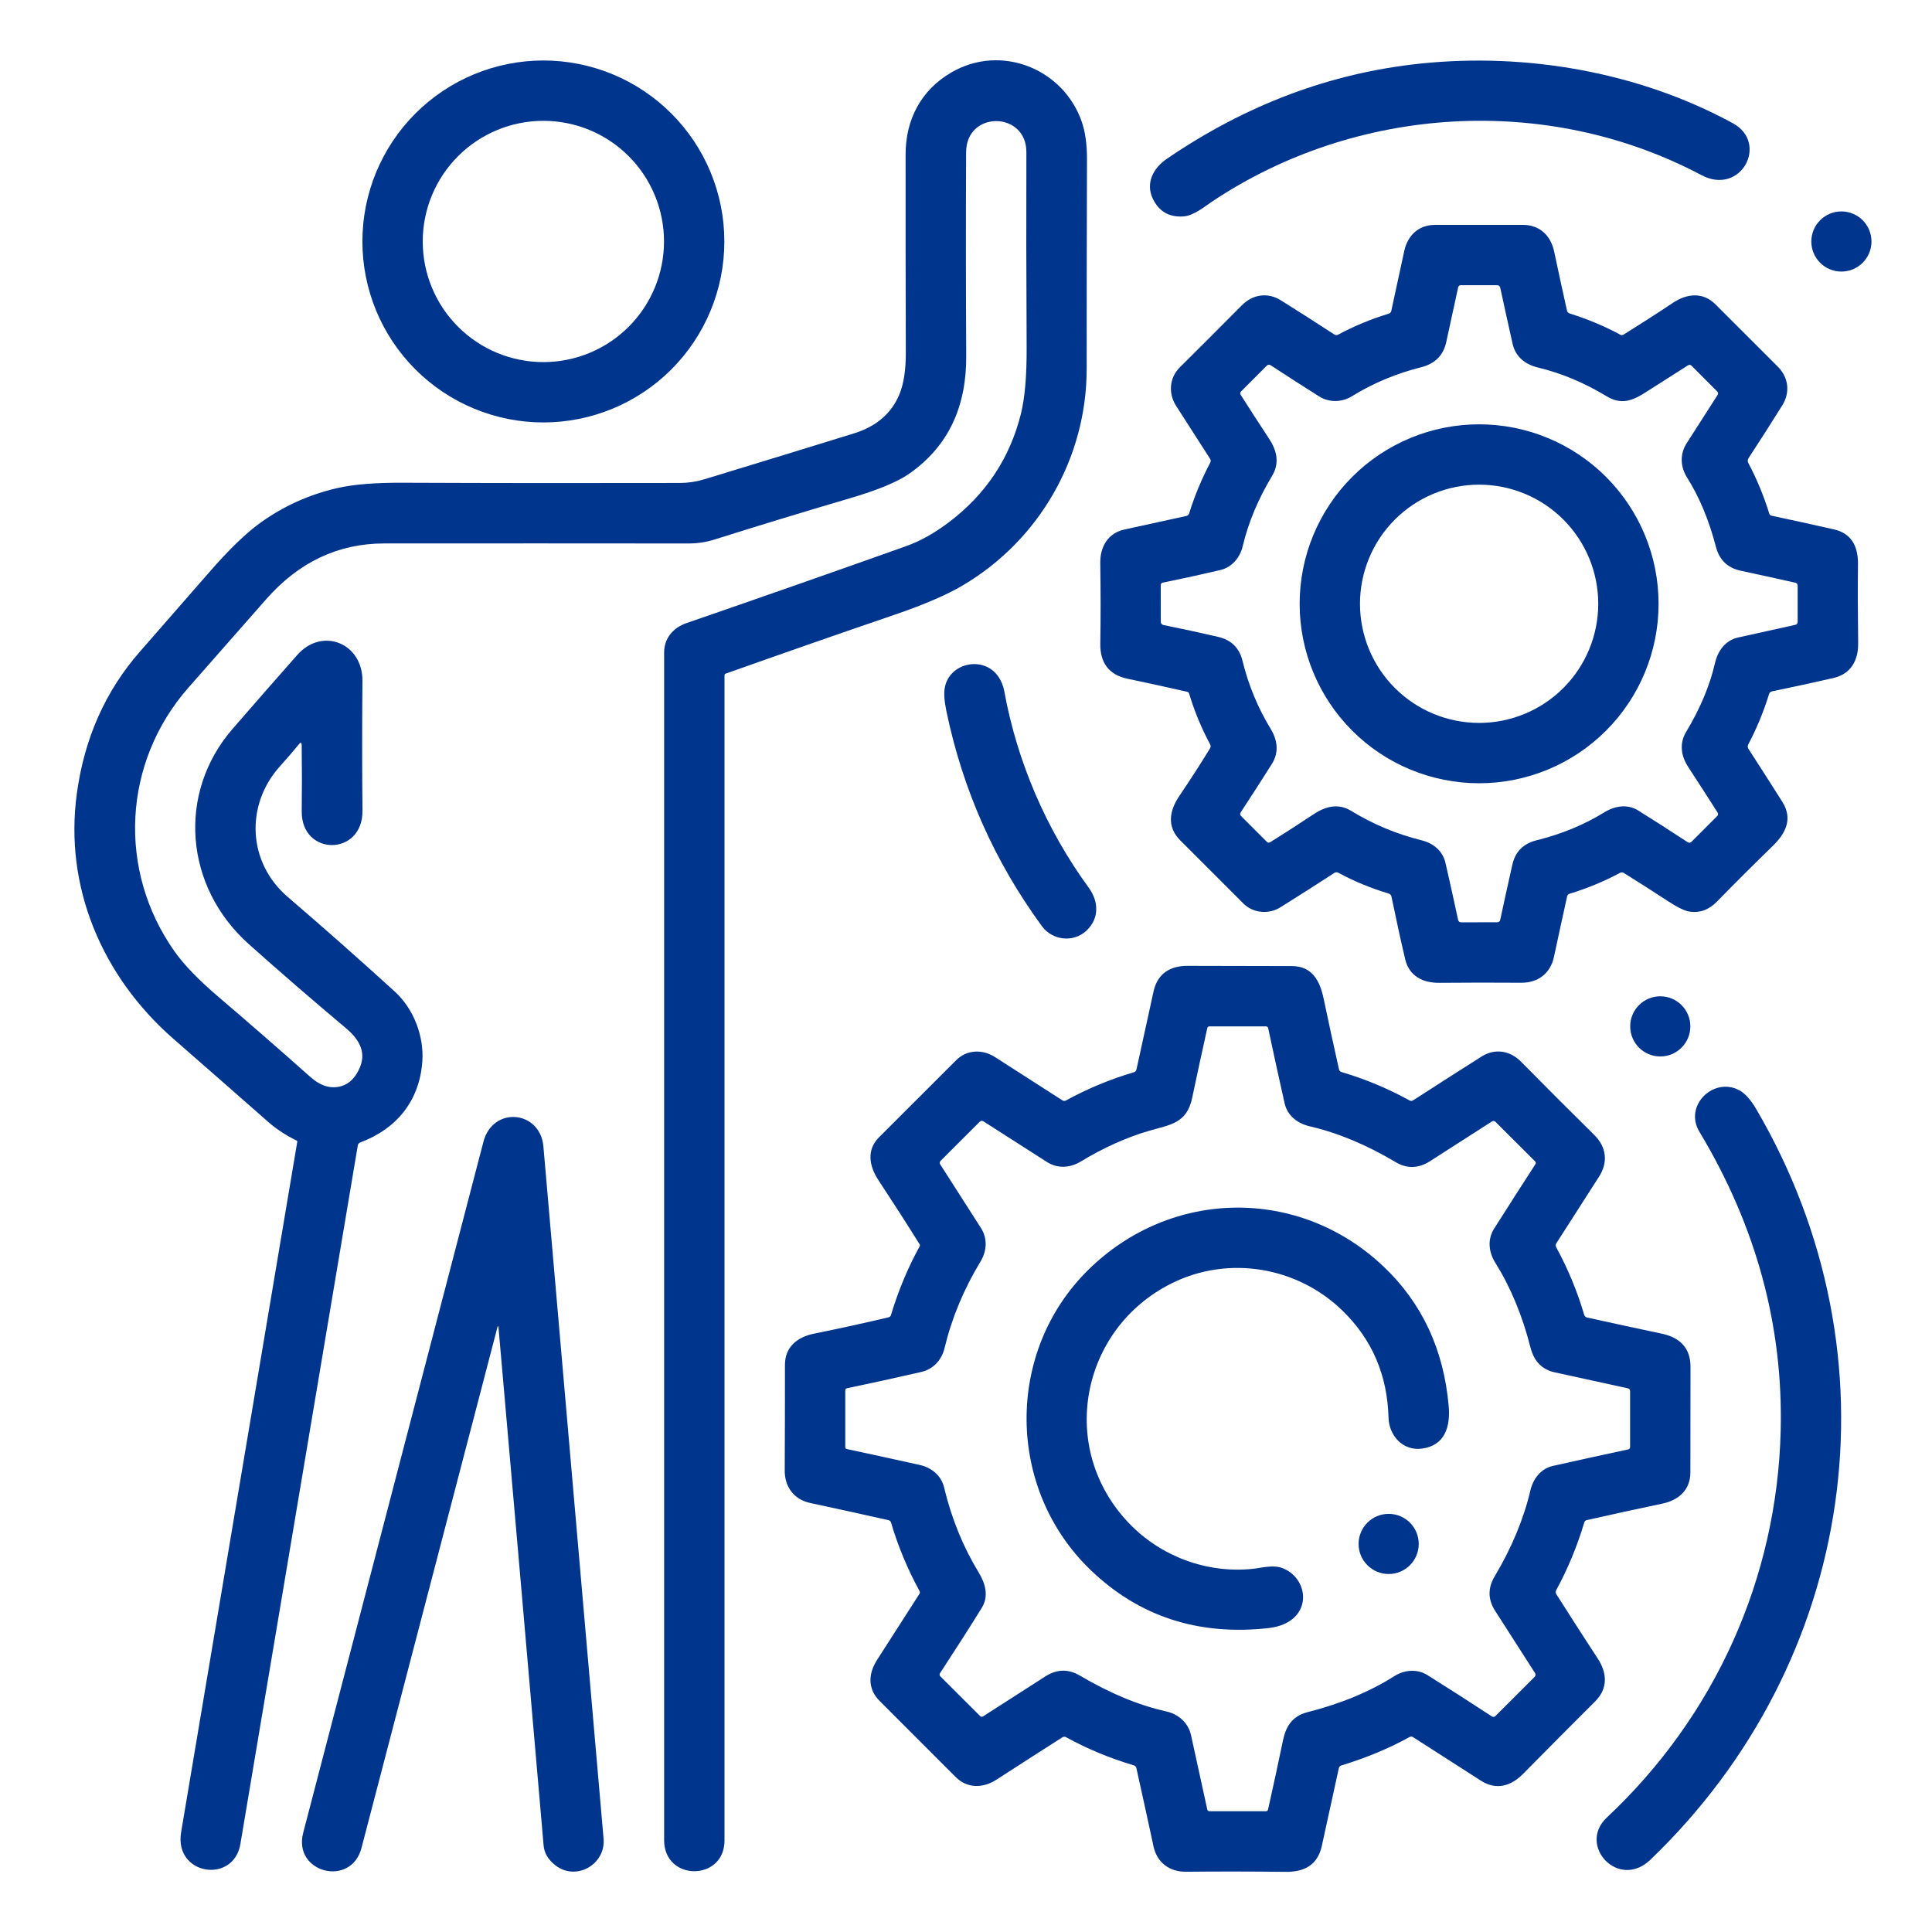<?xml version="1.0" encoding="UTF-8"?> <svg xmlns="http://www.w3.org/2000/svg" width="512" height="512" viewBox="0 0 512 512" fill="none"><path d="M191.96 63.99C191.96 76.71 186.907 88.909 177.913 97.903C168.919 106.897 156.72 111.95 144 111.95C131.28 111.95 119.081 106.897 110.087 97.903C101.093 88.909 96.04 76.71 96.04 63.99C96.04 51.27 101.093 39.071 110.087 30.077C119.081 21.083 131.28 16.03 144 16.03C156.72 16.03 168.919 21.083 177.913 30.077C186.907 39.071 191.96 51.27 191.96 63.99ZM175.97 63.99C175.97 55.511 172.602 47.379 166.606 41.384C160.611 35.388 152.479 32.02 144 32.02C135.521 32.02 127.389 35.388 121.394 41.384C115.398 47.379 112.03 55.511 112.03 63.99C112.03 72.469 115.398 80.601 121.394 86.596C127.389 92.592 135.521 95.96 144 95.96C152.479 95.96 160.611 92.592 166.606 86.596C172.602 80.601 175.97 72.469 175.97 63.99Z" fill="#00358E"></path><path d="M79.24 197.21C77.667 199.13 75.997 201.07 74.23 203.03C64.93 213.31 65.62 228.58 76.24 237.69C85.76 245.857 95.2 254.2 104.56 262.72C109.63 267.33 112.41 274.6 111.92 281.34C111.16 291.67 105.22 299.09 95.45 302.78C95.288 302.841 95.145 302.944 95.035 303.077C94.924 303.21 94.85 303.37 94.82 303.54C84.507 364.913 74.133 426.637 63.7 488.71C61.91 499.32 46.07 496.99 48 485.54C57.44 429.48 67.7 368.493 78.78 302.58C78.792 302.517 78.782 302.451 78.751 302.393C78.72 302.335 78.67 302.288 78.61 302.26C75.75 300.867 73.25 299.23 71.11 297.35C63.363 290.53 54.987 283.187 45.98 275.32C27.07 258.8 16.96 235.09 20.37 210.24C22.37 195.647 27.933 183.137 37.06 172.71C43.033 165.883 49.167 158.86 55.46 151.64C60.66 145.667 65.147 141.32 68.92 138.6C75.087 134.153 81.903 131.07 89.37 129.35C93.617 128.37 99.407 127.897 106.74 127.93C130.9 128.03 155.383 128.05 180.19 127.99C182.403 127.983 184.567 127.657 186.68 127.01C201.68 122.443 214.883 118.393 226.29 114.86C232.27 113.007 236.303 109.523 238.39 104.41C239.51 101.65 240.063 98.01 240.05 93.49C239.997 75.397 239.977 57.88 239.99 40.94C239.99 31.67 244.1 23.86 252.11 19.2C265.31 11.52 281.81 18.22 286.68 32.27C287.613 34.97 288.073 38.29 288.06 42.23C288 61.023 287.973 79.53 287.98 97.75C287.98 121.3 275.46 143.17 255.07 155.18C250.817 157.68 244.917 160.223 237.37 162.81C222.557 167.877 207.543 173.11 192.33 178.51C192.11 178.583 192 178.737 192 178.97C192 281.823 192 384.75 192 487.75C192 498.58 176 498.66 176 487.66C176 381.66 176 276.75 176 172.93C176 169.21 178.33 166.37 181.93 165.13C202.263 158.11 221.677 151.307 240.17 144.72C243.903 143.393 247.7 141.263 251.56 138.33C261.307 130.93 267.637 121.377 270.55 109.67C271.597 105.477 272.103 99.627 272.07 92.12C271.97 73.613 271.947 56.343 272 40.31C272.04 29.48 256.07 29.21 256.03 40.35C255.95 58.15 255.96 76.153 256.06 94.36C256.13 107.29 251.68 118.09 240.84 125.61C237.747 127.75 232.563 129.89 225.29 132.03C212.717 135.73 200.763 139.373 189.43 142.96C187.183 143.673 184.82 144.03 182.34 144.03C156.687 144.003 129.833 144 101.78 144.02C89.62 144.033 79.22 148.947 70.58 158.76C63.867 166.387 56.99 174.203 49.95 182.21C32.54 202.01 31.06 230.6 46.24 252.12C48.747 255.68 52.68 259.743 58.04 264.31C65.933 271.037 74 278.067 82.24 285.4C84.973 287.833 87.717 288.643 90.47 287.83C92.67 287.183 94.33 285.467 95.45 282.68C97.14 278.44 94.8 275.09 91.6 272.41C82.687 264.93 74.127 257.523 65.92 250.19C48.95 235.03 46.8 210.27 61.65 193.14C67.65 186.22 73.357 179.7 78.77 173.58C85.44 166.04 96.14 170.5 96.05 180.45C95.95 192.41 95.953 203.88 96.06 214.86C96.17 226.95 79.82 226.97 79.96 214.98C80.033 209.173 80.03 203.333 79.95 197.46C79.943 196.72 79.707 196.637 79.24 197.21Z" fill="#00358E"></path><path d="M376.53 16.84C404.42 13.95 434.18 19.03 459.21 32.65C468.83 37.88 461.41 51.98 450.9 46.41C409.96 24.71 359.48 27.94 321.31 53.35C319.01 54.88 316.35 57.19 313.55 57.36C309.77 57.587 307.08 56 305.48 52.6C303.56 48.51 305.62 44.55 309.19 42.11C330.23 27.73 352.677 19.307 376.53 16.84Z" fill="#00358E"></path><path d="M487.99 71.97C492.392 71.97 495.96 68.402 495.96 64C495.96 59.598 492.392 56.03 487.99 56.03C483.588 56.03 480.02 59.598 480.02 64C480.02 68.402 483.588 71.97 487.99 71.97Z" fill="#00358E"></path><path d="M415.99 83.08C420.743 84.567 425.213 86.44 429.4 88.7C429.531 88.773 429.678 88.809 429.828 88.805C429.977 88.802 430.123 88.759 430.25 88.68C434.703 85.913 439.067 83.107 443.34 80.26C447.12 77.73 451.35 77.36 454.66 80.7C460.393 86.453 465.877 91.933 471.11 97.14C473.9 99.91 474.53 103.87 472.34 107.39C469.52 111.923 466.527 116.61 463.36 121.45C463.242 121.632 463.176 121.842 463.167 122.058C463.158 122.275 463.208 122.489 463.31 122.68C465.543 126.88 467.397 131.353 468.87 136.1C468.916 136.243 468.999 136.371 469.109 136.471C469.22 136.571 469.355 136.64 469.5 136.67C474.607 137.757 480.093 138.96 485.96 140.28C490.3 141.253 492.44 144.327 492.38 149.5C492.313 155.727 492.33 162.703 492.43 170.43C492.49 175 490.51 178.61 485.91 179.67C480.483 180.91 475.07 182.087 469.67 183.2C469.23 183.287 468.943 183.543 468.81 183.97C467.357 188.65 465.523 193.083 463.31 197.27C463.09 197.683 463.11 198.087 463.37 198.48C466.437 203.213 469.427 207.887 472.34 212.5C475.12 216.92 473.33 220.74 469.83 224.15C464.45 229.39 459.507 234.32 455 238.94C452.873 241.12 450.44 242 447.7 241.58C446.42 241.387 444.427 240.4 441.72 238.62C437.98 236.167 434.18 233.74 430.32 231.34C430 231.14 429.673 231.13 429.34 231.31C425.007 233.617 420.547 235.463 415.96 236.85C415.6 236.957 415.38 237.197 415.3 237.57C414.187 242.59 413.03 247.907 411.83 253.52C410.89 257.92 407.68 260.48 403.05 260.44C395.83 260.387 388.623 260.393 381.43 260.46C377.15 260.5 373.45 258.73 372.39 254.21C371.21 249.197 370 243.673 368.76 237.64C368.667 237.193 368.403 236.907 367.97 236.78C363.303 235.393 358.873 233.563 354.68 231.29C354.516 231.202 354.331 231.159 354.145 231.166C353.958 231.173 353.777 231.23 353.62 231.33C348.78 234.477 344.01 237.517 339.31 240.45C336.24 242.37 332.11 242.03 329.52 239.45C324.027 233.957 318.447 228.373 312.78 222.7C309.14 219.06 309.9 214.84 312.56 210.9C315.553 206.473 318.26 202.273 320.68 198.3C320.88 197.967 320.89 197.627 320.71 197.28C318.423 193.04 316.563 188.55 315.13 183.81C315.094 183.692 315.027 183.585 314.936 183.501C314.844 183.417 314.732 183.358 314.61 183.33C309.37 182.137 304.11 180.987 298.83 179.88C293.91 178.847 291.497 175.713 291.59 170.48C291.703 163.82 291.7 156.743 291.58 149.25C291.51 144.92 293.62 141.29 297.94 140.34C303.127 139.193 308.593 137.997 314.34 136.75C314.753 136.663 315.023 136.42 315.15 136.02C316.603 131.353 318.47 126.863 320.75 122.55C320.826 122.407 320.862 122.246 320.855 122.085C320.848 121.923 320.798 121.766 320.71 121.63C317.597 116.797 314.587 112.107 311.68 107.56C309.57 104.26 309.88 100.12 312.66 97.36C317.853 92.2 323.327 86.723 329.08 80.93C331.95 78.03 335.9 77.36 339.48 79.61C344.247 82.597 348.95 85.603 353.59 88.63C353.745 88.73 353.923 88.787 354.106 88.796C354.289 88.805 354.47 88.765 354.63 88.68C358.817 86.427 363.293 84.573 368.06 83.12C368.218 83.072 368.361 82.982 368.473 82.859C368.585 82.736 368.664 82.584 368.7 82.42C369.847 77.133 370.993 71.833 372.14 66.52C373.03 62.4 375.95 59.61 380.26 59.6C387.593 59.58 395.357 59.577 403.55 59.59C408.06 59.6 410.98 62.43 411.87 66.68C413.057 72.273 414.187 77.477 415.26 82.29C415.299 82.474 415.387 82.645 415.516 82.784C415.644 82.923 415.808 83.025 415.99 83.08ZM329.33 144.75C328.61 147.79 326.47 150.35 323.38 151.07C318.52 152.217 313.44 153.33 308.14 154.41C307.787 154.483 307.61 154.7 307.61 155.06L307.62 164.8C307.62 164.995 307.687 165.185 307.809 165.336C307.931 165.487 308.101 165.591 308.29 165.63C313.37 166.657 318.213 167.707 322.82 168.78C326.293 169.587 328.447 171.707 329.28 175.14C330.847 181.56 333.357 187.607 336.81 193.28C338.55 196.15 338.96 199.44 337.08 202.42C334.407 206.66 331.653 210.937 328.82 215.25C328.573 215.623 328.61 215.97 328.93 216.29L335.71 223.08C335.983 223.36 336.287 223.397 336.62 223.19C340.113 221.023 343.937 218.56 348.09 215.8C351.23 213.71 354.62 212.79 358.06 214.88C363.86 218.433 370.073 221.033 376.7 222.68C379.79 223.44 382.32 225.44 383.06 228.66C384.107 233.187 385.22 238.21 386.4 243.73C386.493 244.19 386.773 244.42 387.24 244.42L396.76 244.41C397.213 244.41 397.487 244.19 397.58 243.75C398.573 239.083 399.647 234.2 400.8 229.1C401.573 225.693 403.713 223.553 407.22 222.68C413.82 221.047 419.78 218.59 425.1 215.31C427.9 213.58 431.24 212.98 434.16 214.8C438.067 217.233 442.42 220.023 447.22 223.17C447.607 223.423 447.96 223.387 448.28 223.06L455.06 216.28C455.353 215.993 455.39 215.677 455.17 215.33C452.65 211.357 450.067 207.347 447.42 203.3C445.5 200.36 444.97 197.07 446.87 193.91C450.57 187.763 453.11 181.7 454.49 175.72C455.25 172.46 457.24 169.69 460.63 168.94C465.45 167.86 470.48 166.747 475.72 165.6C476.173 165.507 476.4 165.23 476.4 164.77V155.23C476.4 154.79 476.183 154.52 475.75 154.42C470.663 153.28 465.837 152.22 461.27 151.24C457.817 150.493 455.637 148.377 454.73 144.89C452.903 137.857 450.357 131.743 447.09 126.55C445.33 123.76 445.13 120.37 446.97 117.48C449.797 113.053 452.527 108.793 455.16 104.7C455.393 104.347 455.36 104.02 455.06 103.72L448.29 96.94C447.997 96.64 447.673 96.603 447.32 96.83C443.68 99.137 439.947 101.513 436.12 103.96C432.49 106.29 429.58 107.32 425.75 105C419.843 101.42 413.773 98.883 407.54 97.39C404.24 96.6 401.63 94.56 400.86 91.13C399.707 86.003 398.61 81.03 397.57 76.21C397.531 76.032 397.433 75.872 397.291 75.758C397.149 75.643 396.972 75.58 396.79 75.58H387.17C386.757 75.58 386.507 75.78 386.42 76.18C385.393 80.82 384.347 85.63 383.28 90.61C382.52 94.157 380.303 96.393 376.63 97.32C369.997 98.987 363.877 101.55 358.27 105.01C355.61 106.65 352.25 106.73 349.58 105.05C345.367 102.39 341.087 99.64 336.74 96.8C336.367 96.56 336.023 96.597 335.71 96.91L328.91 103.72C328.63 104 328.597 104.31 328.81 104.65C331.083 108.243 333.59 112.12 336.33 116.28C338.39 119.42 339.16 122.73 337.1 126.15C333.42 132.25 330.83 138.45 329.33 144.75Z" fill="#00358E"></path><path d="M439.54 160.01C439.54 172.624 434.529 184.721 425.61 193.64C416.691 202.559 404.594 207.57 391.98 207.57C379.366 207.57 367.269 202.559 358.35 193.64C349.431 184.721 344.42 172.624 344.42 160.01C344.42 147.396 349.431 135.299 358.35 126.38C367.269 117.461 379.366 112.45 391.98 112.45C404.594 112.45 416.691 117.461 425.61 126.38C434.529 135.299 439.54 147.396 439.54 160.01ZM423.55 160.01C423.55 151.637 420.224 143.607 414.303 137.687C408.383 131.766 400.353 128.44 391.98 128.44C383.607 128.44 375.577 131.766 369.657 137.687C363.736 143.607 360.41 151.637 360.41 160.01C360.41 168.383 363.736 176.413 369.657 182.333C375.577 188.254 383.607 191.58 391.98 191.58C400.353 191.58 408.383 188.254 414.303 182.333C420.224 176.413 423.55 168.383 423.55 160.01Z" fill="#00358E"></path><path d="M266.13 183.12C269.53 201.83 277.26 219.81 288.52 235.24C291.22 238.94 291.36 243.49 287.83 246.71C284.37 249.87 278.88 249.2 276.13 245.46C263.57 228.32 255.12 209.28 250.78 188.34C250.227 185.68 250.103 183.597 250.41 182.09C251.71 175.56 260.84 173.67 264.65 179.43C265.397 180.557 265.89 181.787 266.13 183.12Z" fill="#00358E"></path><path d="M355.54 284.11C361.793 285.963 367.803 288.473 373.57 291.64C373.711 291.718 373.872 291.756 374.034 291.749C374.196 291.742 374.354 291.691 374.49 291.6C380.69 287.593 386.733 283.727 392.62 280C396.21 277.73 400.2 278.44 403.08 281.35C409.32 287.677 415.8 294.16 422.52 300.8C425.72 303.96 426.22 308 423.76 311.83C419.687 318.157 415.91 324.047 412.43 329.5C412.217 329.827 412.203 330.16 412.39 330.5C415.55 336.32 418.03 342.303 419.83 348.45C419.881 348.626 419.979 348.784 420.113 348.909C420.246 349.034 420.411 349.121 420.59 349.16C426.937 350.56 433.58 351.997 440.52 353.47C445.16 354.46 447.99 357.24 448 362.14C448.007 372.173 447.997 381.543 447.97 390.25C447.96 394.82 444.87 397.57 440.56 398.47C433.627 399.923 426.947 401.38 420.52 402.84C420.173 402.92 419.95 403.13 419.85 403.47C417.97 409.763 415.483 415.76 412.39 421.46C412.306 421.611 412.264 421.781 412.269 421.954C412.274 422.127 412.326 422.295 412.42 422.44C416 428.1 419.673 433.81 423.44 439.57C425.91 443.36 426.17 447.45 422.74 450.88C416.953 456.64 410.59 463.04 403.65 470.08C400.41 473.37 396.5 474.5 392.43 471.88C386.417 468.013 380.43 464.173 374.47 460.36C374.334 460.273 374.176 460.224 374.014 460.218C373.852 460.213 373.692 460.252 373.55 460.33C368.13 463.323 362.107 465.833 355.48 467.86C355.113 467.973 354.887 468.22 354.8 468.6C353.353 475.307 351.85 482.177 350.29 489.21C349.14 494.37 345.54 496.12 340.62 496.06C331.747 495.953 322.977 495.943 314.31 496.03C309.94 496.07 306.61 493.62 305.68 489.26C304.287 482.767 302.78 475.877 301.16 468.59C301.08 468.203 300.85 467.953 300.47 467.84C294.15 465.96 288.167 463.473 282.52 460.38C282.366 460.296 282.192 460.255 282.016 460.262C281.84 460.269 281.669 460.324 281.52 460.42C275.653 464.16 269.827 467.903 264.04 471.65C260.53 473.92 256.34 474.01 253.25 470.92C246.663 464.333 239.95 457.617 233.11 450.77C229.89 447.55 230.08 443.54 232.47 439.83C236.383 433.757 240.113 427.943 243.66 422.39C243.73 422.281 243.77 422.155 243.775 422.025C243.78 421.895 243.751 421.766 243.69 421.65C240.47 415.743 237.953 409.693 236.14 403.5C236.033 403.153 235.803 402.94 235.45 402.86C228.823 401.367 221.907 399.847 214.7 398.3C210.43 397.39 207.94 394.04 207.96 389.73C208.007 380.437 208.027 371.097 208.02 361.71C208.01 357 211.24 354.34 215.73 353.43C222.73 352.01 229.313 350.567 235.48 349.1C235.807 349.027 236.017 348.83 236.11 348.51C238.083 341.97 240.63 335.88 243.75 330.24C243.787 330.173 243.805 330.097 243.803 330.02C243.802 329.943 243.78 329.867 243.74 329.8C240.433 324.5 236.787 318.823 232.8 312.77C230.36 309.06 229.56 304.78 232.95 301.39C239.757 294.57 246.57 287.763 253.39 280.97C256.25 278.11 260.42 278.03 263.72 280.16C269.8 284.073 275.74 287.887 281.54 291.6C281.853 291.8 282.173 291.81 282.5 291.63C288.173 288.517 294.163 286.027 300.47 284.16C300.857 284.047 301.093 283.793 301.18 283.4C302.68 276.48 304.187 269.597 305.7 262.75C306.76 257.95 310.14 255.95 314.72 255.96C325.053 255.993 334.257 256.013 342.33 256.02C347.66 256.02 349.77 259.8 350.79 264.71C352.143 271.17 353.493 277.387 354.84 283.36C354.927 283.747 355.16 283.997 355.54 284.11ZM243.79 388.24C246.86 388.92 249.45 391.05 250.19 394.17C252.15 402.377 255.2 409.88 259.34 416.68C261.15 419.65 262.09 423 260.18 426.1C256.973 431.273 253.287 437.043 249.12 443.41C249.033 443.538 248.994 443.694 249.01 443.849C249.027 444.005 249.097 444.15 249.21 444.26L259.77 454.8C259.863 454.893 259.985 454.952 260.116 454.966C260.247 454.981 260.379 454.95 260.49 454.88C265.963 451.36 271.473 447.823 277.02 444.27C280.073 442.317 283.127 442.243 286.18 444.05C294.153 448.757 301.777 451.92 309.05 453.54C312.32 454.27 314.91 456.54 315.65 459.91C317.243 467.117 318.67 473.643 319.93 479.49C319.997 479.83 320.203 480 320.55 480H335.45C335.777 480 335.977 479.84 336.05 479.52C337.443 473.307 338.763 467.2 340.01 461.2C340.8 457.41 342.54 454.75 346.49 453.75C355.383 451.483 363.083 448.283 369.59 444.15C372.18 442.51 375.58 442.23 378.25 443.9C383.95 447.467 389.66 451.127 395.38 454.88C395.519 454.971 395.684 455.012 395.848 454.995C396.012 454.979 396.165 454.906 396.28 454.79L406.69 444.39C406.823 444.26 406.906 444.089 406.926 443.905C406.946 443.72 406.902 443.535 406.8 443.38C403.507 438.26 399.973 432.75 396.2 426.85C394.3 423.87 394.267 420.84 396.1 417.76C400.647 410.12 403.807 402.513 405.58 394.94C406.28 391.91 408.35 389.2 411.51 388.49C417.763 387.083 424.413 385.623 431.46 384.11C431.813 384.03 431.99 383.81 431.99 383.45V368.69C431.99 368.263 431.777 368.003 431.35 367.91C424.63 366.437 418.19 365.03 412.03 363.69C408.657 362.957 406.507 360.747 405.58 357.06C403.453 348.647 400.34 341.157 396.24 334.59C394.54 331.86 394.13 328.49 395.95 325.61C399.77 319.59 403.413 313.903 406.88 308.55C407.067 308.263 407.04 308 406.8 307.76L396.35 297.33C396.043 297.023 395.707 296.987 395.34 297.22C389.573 300.927 384.13 304.42 379.01 307.7C376.11 309.56 373.02 309.86 369.92 308.01C362.153 303.383 354.55 300.21 347.11 298.49C343.94 297.76 341.19 295.73 340.44 292.41C338.88 285.477 337.43 278.847 336.09 272.52C336.017 272.173 335.803 272 335.45 272H320.54C320.213 272 320.013 272.16 319.94 272.48C318.567 278.647 317.227 284.827 315.92 291.02C314.51 297.71 310.11 298.05 304.6 299.65C298.58 301.397 292.503 304.127 286.37 307.84C283.56 309.54 280.24 309.73 277.45 307.94C271.937 304.42 266.34 300.837 260.66 297.19C260.28 296.943 259.93 296.98 259.61 297.3L249.3 307.6C248.993 307.907 248.957 308.243 249.19 308.61C252.637 313.963 256.23 319.577 259.97 325.45C261.77 328.27 261.52 331.56 259.84 334.33C255.4 341.663 252.227 349.3 250.32 357.24C249.56 360.39 247.38 362.85 244.11 363.59C237.463 365.117 230.93 366.55 224.51 367.89C224.177 367.957 224.01 368.163 224.01 368.51V383.54C224.01 383.647 224.047 383.752 224.114 383.835C224.181 383.919 224.275 383.977 224.38 384C230.747 385.367 237.217 386.78 243.79 388.24Z" fill="#00358E"></path><path d="M439.99 279.97C444.392 279.97 447.96 276.402 447.96 272C447.96 267.598 444.392 264.03 439.99 264.03C435.588 264.03 432.02 267.598 432.02 272C432.02 276.402 435.588 279.97 439.99 279.97Z" fill="#00358E"></path><path d="M465.44 293.96C503.87 359.64 492.08 440.37 437.37 492.85C428.91 500.96 417.96 489.04 425.82 481.67C454.45 454.83 470.95 418.29 471.9 379.1C472.573 351.313 465.39 324.917 450.35 299.91C446.18 292.98 454.15 285.24 460.98 288.96C462.48 289.773 463.967 291.44 465.44 293.96Z" fill="#00358E"></path><path d="M131.78 351.9C119.807 397.747 107.81 443.697 95.79 489.75C93.05 500.25 77.58 496.33 80.35 485.71C96.457 423.957 112.38 362.91 128.12 302.57C130.6 293.06 143.17 294.24 144.01 303.84C149.33 364.907 154.643 426.043 159.95 487.25C160.55 494.11 152.69 498.59 147.2 494.34C145.28 492.853 144.233 491.093 144.06 489.06C140.113 443.38 136.133 397.667 132.12 351.92C132.06 351.26 131.947 351.253 131.78 351.9Z" fill="#00358E"></path><path d="M299.24 403.72C307.66 412.48 319.74 416.96 331.78 415.78C334.46 415.52 337.4 414.57 339.98 415.61C345.84 417.98 347.38 425.62 342.07 429.4C340.517 430.507 338.517 431.197 336.07 431.47C317.49 433.517 301.793 428.37 288.98 416.03C266.7 394.57 266.34 358.33 288.34 336.59C310.27 314.92 344.29 314.43 366.66 335.65C376.853 345.323 382.607 357.65 383.92 372.63C384.4 378.07 382.92 383.11 376.8 383.9C371.8 384.55 368.1 380.5 367.97 375.67C367.67 364.43 363.627 355.007 355.84 347.4C343.82 335.66 325.53 332.58 310.44 340.13C286.36 352.16 280.13 383.84 299.24 403.72Z" fill="#00358E"></path><path d="M368.01 417.13C372.412 417.13 375.98 413.562 375.98 409.16C375.98 404.758 372.412 401.19 368.01 401.19C363.608 401.19 360.04 404.758 360.04 409.16C360.04 413.562 363.608 417.13 368.01 417.13Z" fill="#00358E"></path></svg> 